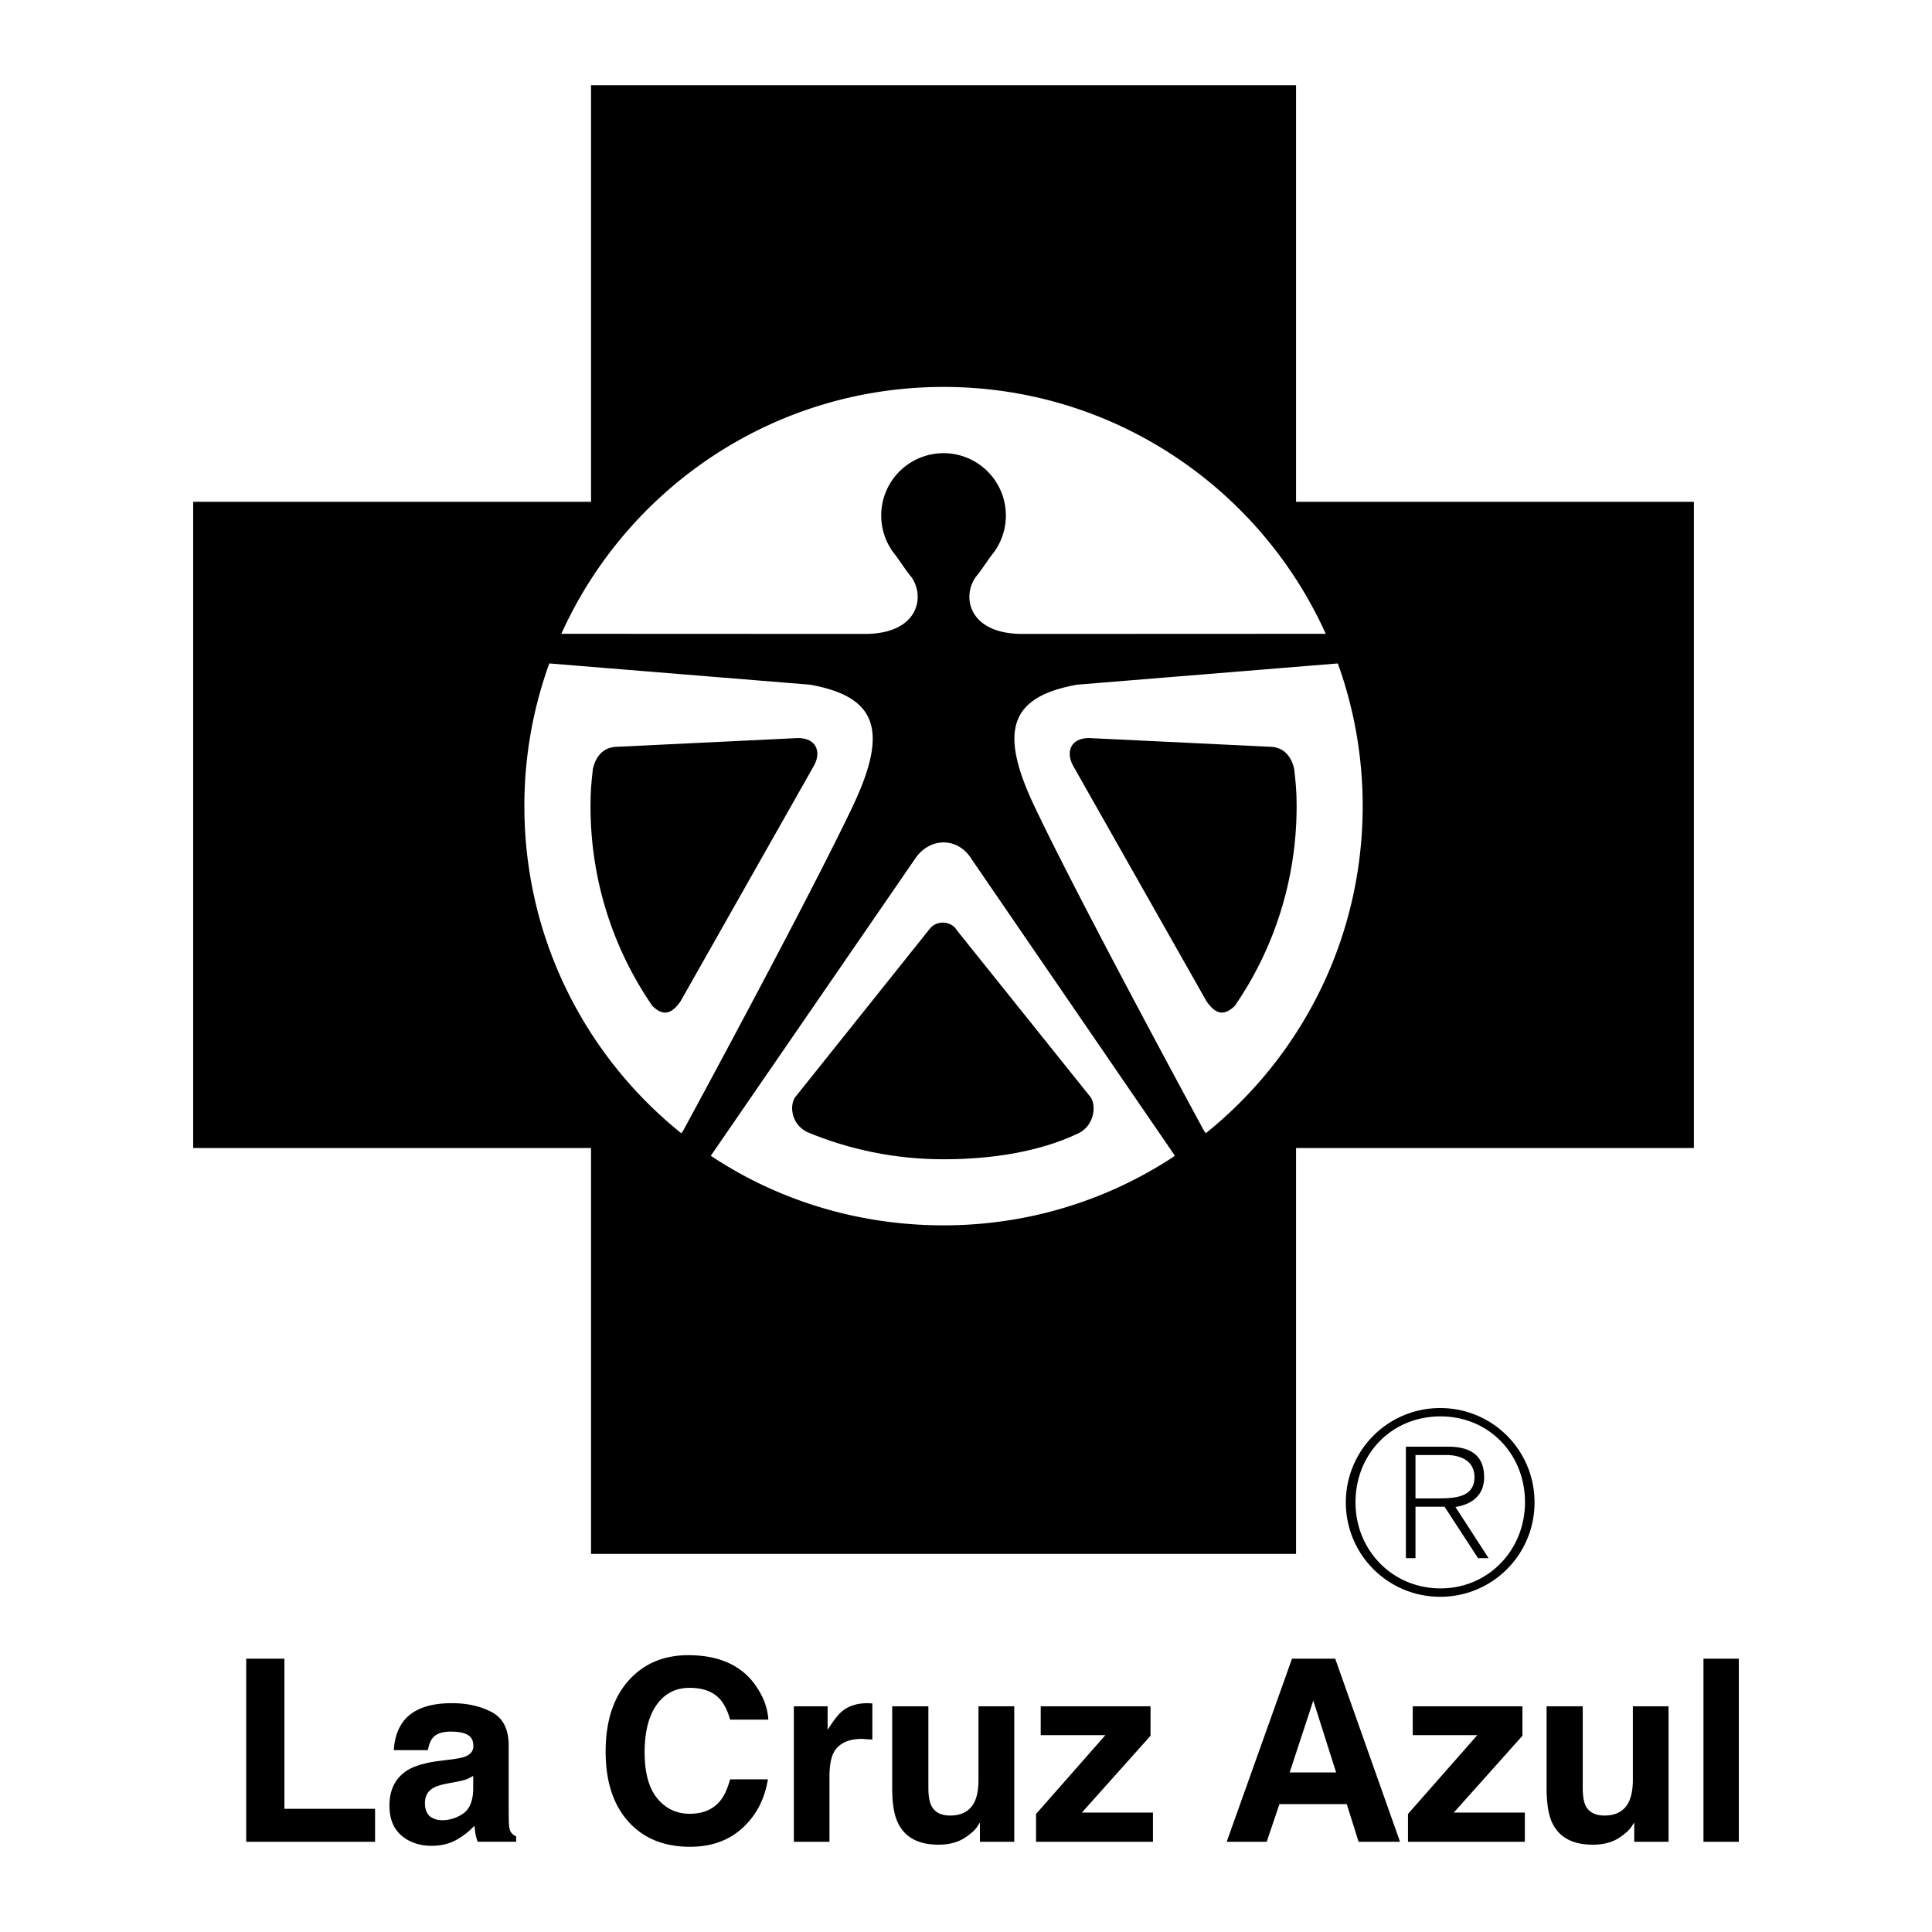 <svg xmlns="http://www.w3.org/2000/svg" width="2500" height="2500" viewBox="0 0 192.756 192.756"><g fill-rule="evenodd" clip-rule="evenodd"><path fill="#fff" d="M0 0h192.756v192.756H0V0z"/><path d="M24.563 165.487h3.813v14.98h9.044v3.287H24.563v-18.267zM47.213 177.18a6.261 6.261 0 0 1-.675.346c-.231.07-.542.16-.937.236l-.778.144c-.749.131-1.284.296-1.613.487-.542.321-.814.819-.814 1.498 0 .605.173 1.04.49 1.325.345.25.745.387 1.225.387.766 0 1.465-.227 2.112-.672.633-.446.973-1.254.99-2.442v-1.309zm-2.146-1.646c.657-.09 1.123-.185 1.402-.304.509-.221.759-.56.759-1.023 0-.552-.205-.926-.588-1.135-.373-.207-.937-.309-1.68-.309-.835 0-1.42.201-1.777.617-.24.292-.404.707-.493 1.231h-3.399c.067-1.178.4-2.152.989-2.914.937-1.176 2.529-1.77 4.803-1.77 1.474 0 2.788.272 3.936.867 1.156.594 1.724 1.7 1.732 3.328v6.183c0 .439.005.95.017 1.568.028.459.09.779.218.934.107.16.285.309.514.417v.528h-3.841a4.694 4.694 0 0 1-.222-.785c-.042-.236-.067-.511-.101-.814a7.304 7.304 0 0 1-1.689 1.349c-.754.44-1.608.654-2.571.654-1.218 0-2.229-.344-3.035-1.033-.799-.702-1.186-1.688-1.186-2.979 0-1.657.649-2.858 1.912-3.595.709-.394 1.75-.703 3.106-.868l1.194-.147zM62.979 167.384c1.485-1.498 3.37-2.246 5.685-2.246 3.052 0 5.3.998 6.725 3.02.785 1.142 1.205 2.27 1.267 3.412h-3.813c-.243-.868-.576-1.534-.959-1.98-.683-.803-1.723-1.194-3.081-1.194-1.393 0-2.488.564-3.285 1.688-.797 1.118-1.204 2.698-1.204 4.745 0 2.037.423 3.578 1.27 4.606.851 1.021 1.924 1.526 3.225 1.526 1.332 0 2.366-.444 3.064-1.319.386-.465.704-1.177.971-2.115h3.768c-.323 1.983-1.173 3.612-2.538 4.854-1.351 1.237-3.099 1.872-5.212 1.872-2.619 0-4.686-.844-6.187-2.531-1.504-1.688-2.25-4.006-2.25-6.954-.001-3.187.846-5.642 2.554-7.384zM86.737 169.94c.041 0 .157 0 .297.013v3.607c-.21-.019-.412-.029-.588-.042-.174 0-.312-.023-.419-.031-1.423 0-2.377.472-2.864 1.398-.268.522-.407 1.319-.407 2.401v6.467h-3.554v-13.517h3.369v2.36c.553-.899 1.032-1.517 1.433-1.85.657-.552 1.508-.819 2.569-.819.065.002.122.002.164.013zM92.624 170.237v8.155c0 .749.099 1.331.28 1.724.312.672.952 1.021 1.896 1.021 1.209 0 2.027-.48 2.474-1.461.23-.535.348-1.225.348-2.093v-7.347h3.572v13.517h-3.428v-1.921c-.023.042-.117.161-.24.375a2.878 2.878 0 0 1-.477.547c-.555.488-1.09.833-1.613 1.006-.509.183-1.108.284-1.798.284-2.003 0-3.347-.719-4.042-2.158-.395-.796-.582-1.962-.582-3.494v-8.155h3.61zM103.832 173.113v-2.876h10.957v2.942l-6.85 7.662h7.092v2.913h-11.664v-2.776l6.922-7.865h-6.457zM128.67 176.835h4.635l-2.277-7.169-2.358 7.169zm.234-11.348h4.311l6.465 18.267h-4.133l-1.18-3.757h-6.717l-1.271 3.757h-3.99l6.515-18.267zM140.949 173.113v-2.876h10.944v2.942l-6.848 7.662h7.09v2.913h-11.66v-2.776l6.92-7.865h-6.446zM157.91 170.237v8.155c0 .749.092 1.331.271 1.724.322.672.951 1.021 1.893 1.021 1.209 0 2.041-.48 2.48-1.461.227-.535.357-1.225.357-2.093v-7.347h3.562v13.517h-3.424v-1.921a4.462 4.462 0 0 0-.244.375 2.734 2.734 0 0 1-.475.547c-.555.488-1.086.833-1.607 1.006-.51.183-1.111.284-1.814.284-1.996 0-3.336-.719-4.035-2.158-.383-.796-.57-1.962-.57-3.494v-8.155h3.606zM173.482 183.754h-3.527v-18.267h3.527v18.267zM129.307 155.032v-40.495H169V50.063h-39.693V8.504H58.968v41.559H19.273v64.474h39.695v40.495h70.339zM141.223 155.46v-5.135h2.896l3.35 5.135h1.049l-3.309-5.11c1.58-.238 2.863-1.13 2.863-2.948 0-2.01-1.111-3.068-3.625-3.068h-4.18v11.127h.956v-.001zm0-5.966v-4.327h3.07c1.33 0 2.816.504 2.816 2.217 0 1.931-1.834 2.11-3.52 2.11h-2.366z"/><path d="M143.719 141.314c-4.857 0-8.48 3.727-8.48 8.583 0 4.755 3.666 8.576 8.48 8.576 4.799 0 8.43-3.846 8.43-8.601-.001-4.802-3.604-8.558-8.43-8.558zm-.028-.832a9.391 9.391 0 0 1 9.41 9.415c0 5.212-4.199 9.415-9.41 9.415s-9.416-4.203-9.416-9.415a9.397 9.397 0 0 1 9.416-9.415z"/><path d="M116.623 115.709c-6.488 4.147-14.209 6.544-22.483 6.544-8.577 0-16.583-2.521-23.223-6.942l20.421-29.69c1.47-2.117 4.267-2.117 5.619.129l20.265 29.561-.599.398zM94.14 45.214a6.22 6.22 0 0 1 4.768 10.21c-.51.69-1.109 1.624-1.57 2.158-1.4 1.991-.668 5.665 4.666 5.665l30.266-.013c-6.561-14.525-21.166-24.63-38.129-24.63-16.976 0-31.58 10.105-38.136 24.63l30.279.013c5.323 0 6.052-3.673 4.653-5.665-.46-.535-1.061-1.468-1.568-2.158a6.218 6.218 0 0 1 4.771-10.21zM68.162 112.807s12.372-22.788 16.92-32.375c3.596-7.59 2.398-10.92-4.268-12.121l-26.011-2.12a41.785 41.785 0 0 0-2.486 14.241c0 13.195 6.109 24.963 15.652 32.632l.193-.257zM120.119 112.807s-12.381-22.788-16.918-32.375c-3.604-7.59-2.4-10.92 4.258-12.121l26.016-2.12a41.878 41.878 0 0 1 2.479 14.241c0 13.195-6.105 24.963-15.654 32.632l-.181-.257z" fill="#fff"/><path d="M92.763 92.664c.708-.904 2.174-.778 2.709.155l13.186 16.458c.803.797.594 2.995-1.064 3.793-3.965 1.891-8.811 2.591-13.454 2.591-4.82 0-9.41-.963-13.599-2.71-1.665-.798-1.855-2.877-1.053-3.674l13.275-16.613zM59.154 76.704c-.161 1.379-.24 2.307-.24 3.727 0 7.4 2.267 14.259 6.171 19.929 1.006.986 1.874.921 2.821-.475L81.22 76.37c.728-1.332.255-2.734-1.604-2.734l-17.986.869c-1.263 0-2.134.736-2.476 2.199zM129.119 76.704c.16 1.379.246 2.307.246 3.727 0 7.4-2.271 14.259-6.17 19.929-1.02.986-1.879.921-2.828-.475l-13.32-23.515c-.715-1.332-.256-2.734 1.611-2.734l17.984.868c1.262.001 2.131.737 2.477 2.2z"/></g></svg>